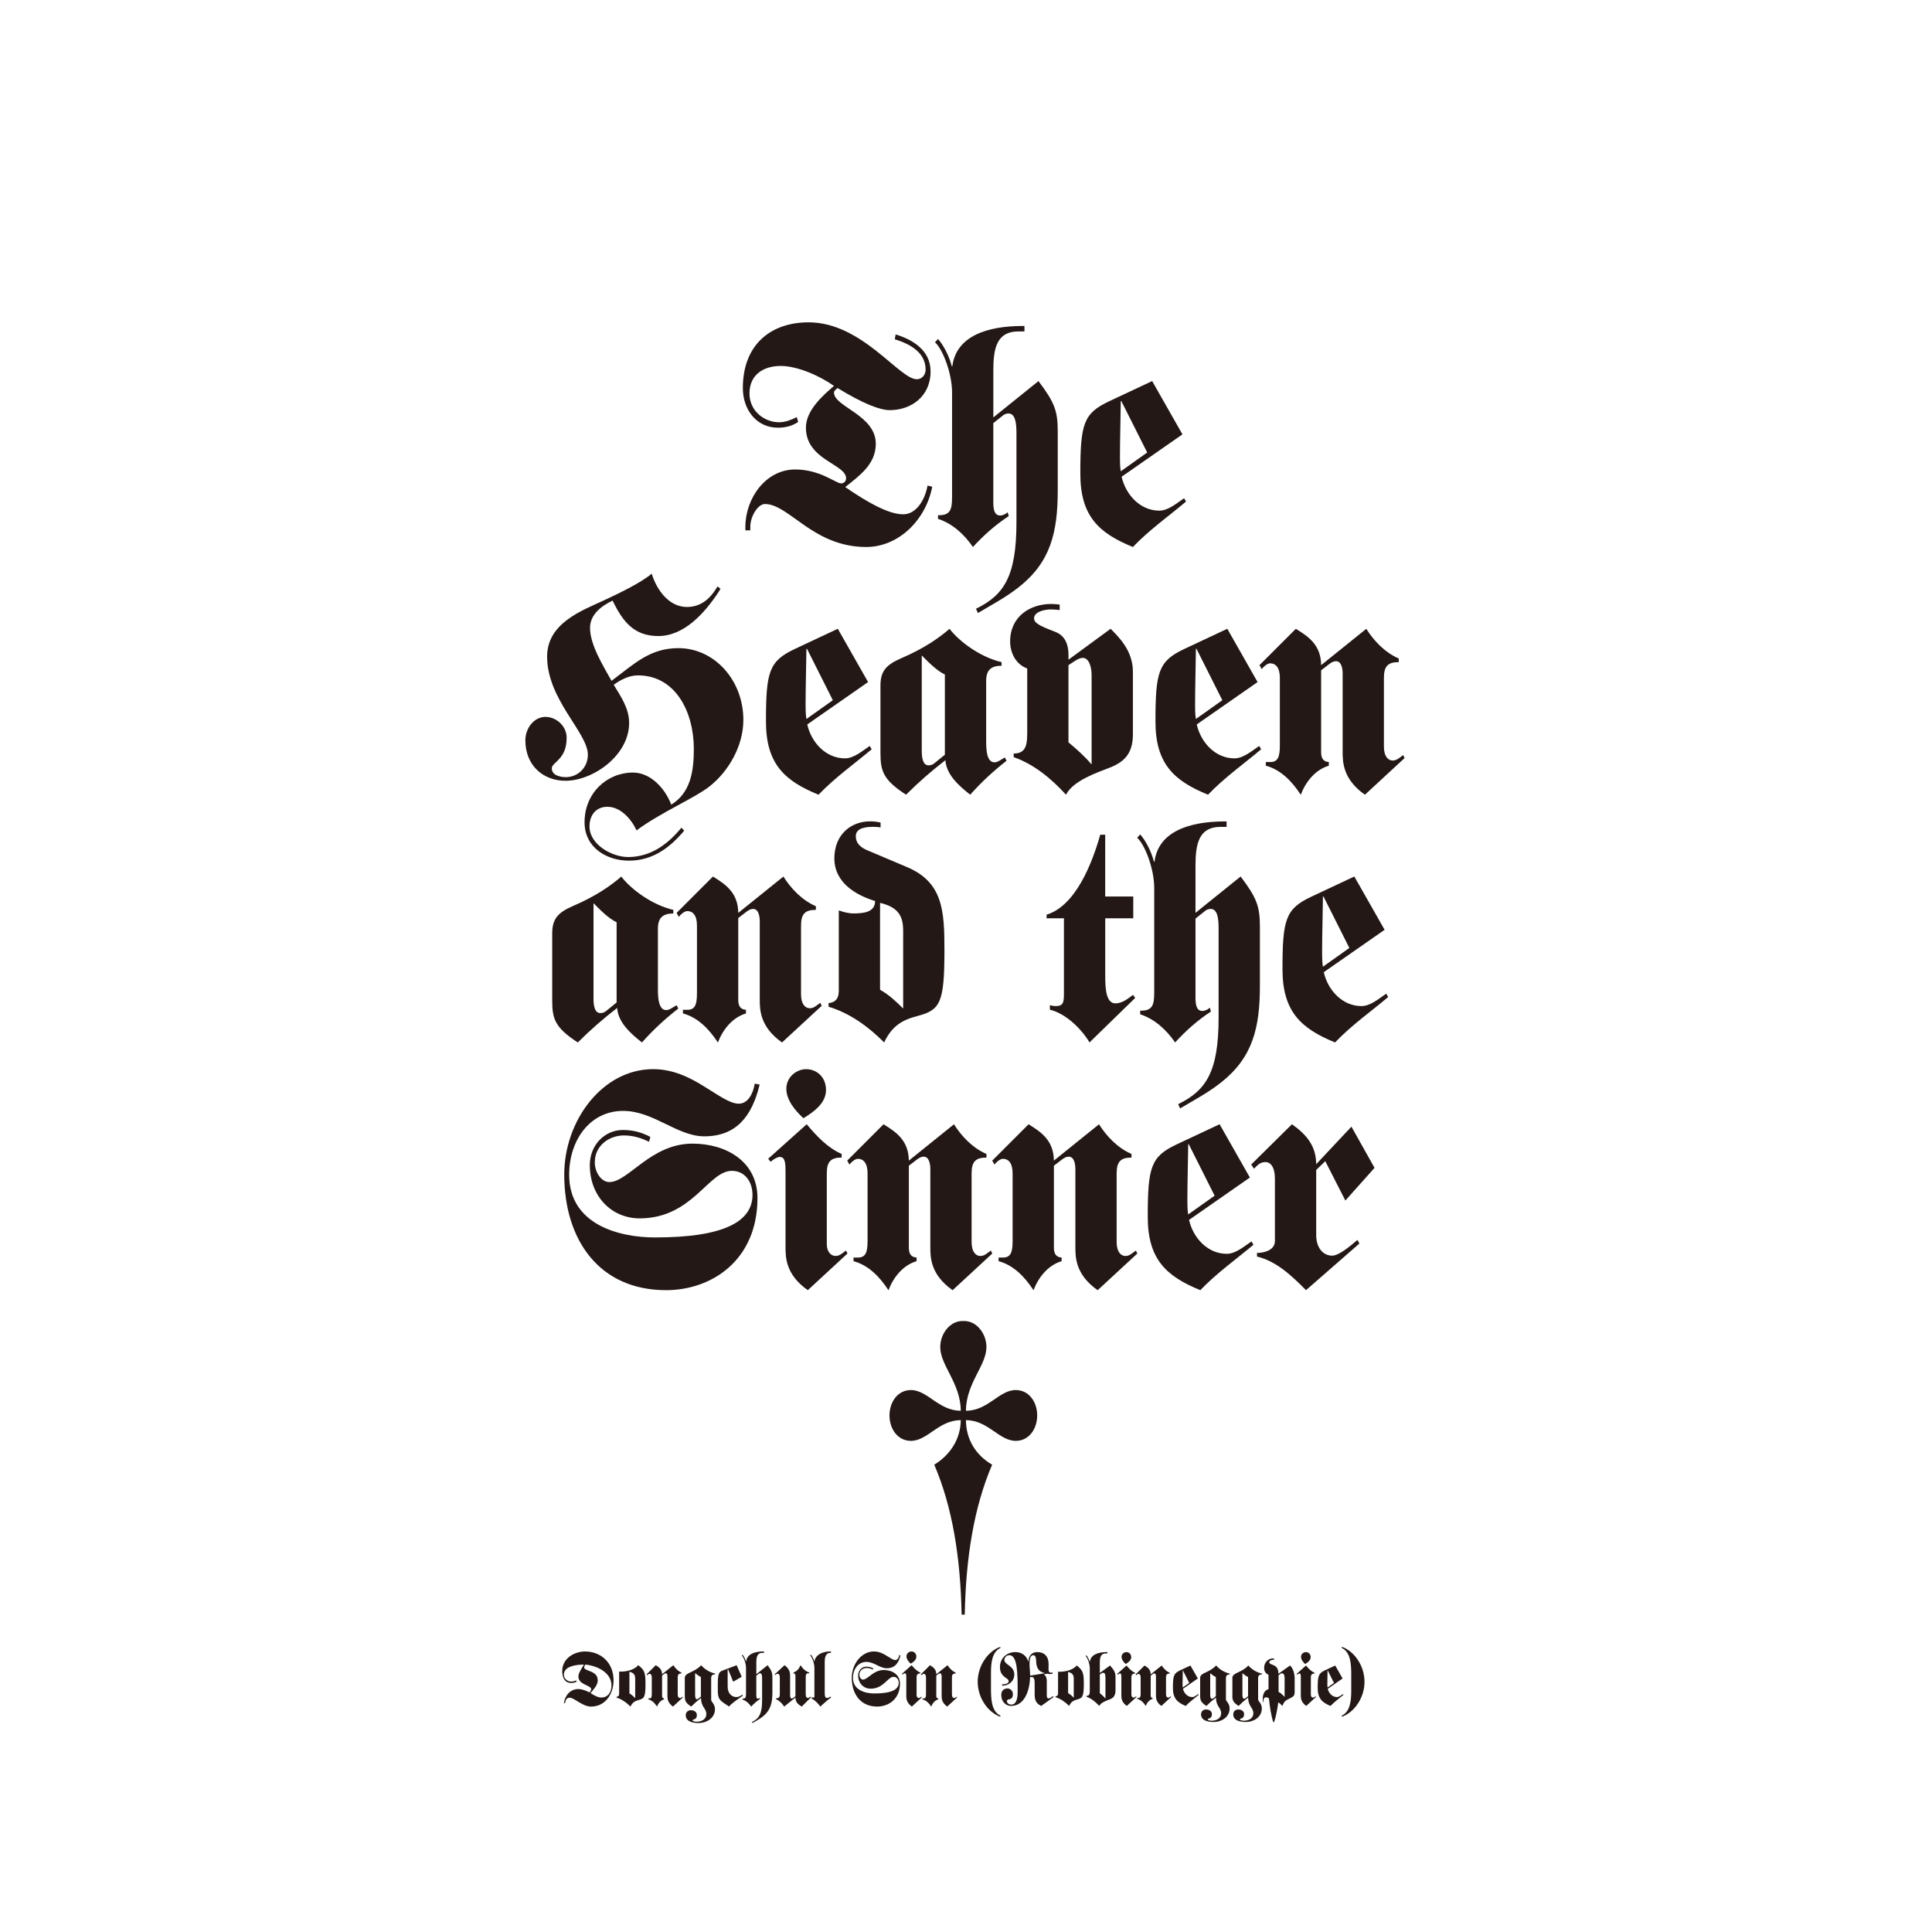 <?xml version="1.0" encoding="UTF-8"?>
<svg id="_레이어_1" data-name="레이어 1" xmlns="http://www.w3.org/2000/svg" viewBox="0 0 800 800">
  <defs>
    <style>
      .cls-1 {
        fill: #231815;
      }
    </style>
  </defs>
  <path class="cls-1" d="M398.89,668.58h.59c.47-23.64,3.78-44.42,11.34-62.08-6.85-4.03-10.74-10.39-10.86-18.44,9.21,0,13.7,8.57,20.66,8.57,5.43,0,8.86-4.94,8.86-10.52s-3.42-10.52-8.86-10.52c-6.97,0-11.45,8.57-20.66,8.57,.12-11.56,8.5-18.7,8.5-26.37,0-5.72-4.25-11.04-9.56-10.78-5.31-.26-9.56,5.07-9.56,10.78,0,7.66,8.38,14.81,8.5,26.37-9.21,0-13.7-8.57-20.66-8.57-5.43,0-8.86,4.93-8.86,10.52s3.42,10.52,8.86,10.52c6.97,0,11.45-8.57,20.66-8.57-.12,8.05-4.49,14.42-10.98,18.44,7.56,17.66,10.86,38.45,11.33,62.08h.71Z"/>
  <path class="cls-1" d="M559.59,466.53l-14.59,15.55c0-7.52-3.99-12.29-10.03-16.55l-16.87,16.67,1.14,1.75c1.6-1.63,2.62-2.76,4.79-2.76,2.05,0,3.88,2.01,3.88,6.9v25.83c0,3.76-4.45,4.89-7.41,4.89v1.5c7.98,1.88,14.47,8.02,20.29,13.92l22.11-19.31-.8-1.5c-2.96,2.51-7.64,6.52-10.48,6.52-3.76,0-6.61-3.26-6.61-8.52v-26.96l3.76-3.64,8.32,16.3,12.08-13.54-9.57-17.05Zm-67.58,36.36c-.23-1.38-.34-2.76-.34-6.02,0-6.52,.23-14.79,.34-23.07h.23l10.71,21.31-10.94,7.77Zm12.99-37.36l-17.89,8.4c-10.6,5.01-11.85,9.4-11.85,29.96,0,17.55,7.64,24.57,21.77,30.34,6.84-7.15,14.7-12.66,22-18.81l-.8-1.38c-2.85,1.88-6.5,5.14-10.26,5.14-7.86,0-13.9-6.52-15.61-14.04l25.19-17.55-12.54-22.07Zm-68.61,17.18l3.42-2.63c.91-.63,1.6-1.13,2.74-1.13,2.17,0,2.74,2.88,2.74,5.14v32.35c0,4.26,.11,11.41,9.23,17.8l16.41-15.17-.57-1.25c-1.71,1.25-2.74,2.26-4.33,2.26-1.94,0-3.65-1.75-3.65-5.77v-28.46c0-4.89,1.71-6.52,6.15-6.52v-1.5c-5.81-2.51-10.37-7.4-13.45-12.29l-18.69,15.05c-.11-8.15-4.9-11.66-10.48-15.05l-15.04,15.05,.91,1.63c.8-1,2.28-2.38,3.53-2.38,2.17,0,3.99,1.63,3.99,6.02v27.96c0,4.76-.8,6.9-3.99,6.9h-1.82v1.5c6.04,1.63,10.71,6.27,14.47,12.04,1.94-5.14,5.81-10.28,11.63-12.04v-1.5c-2.28-.13-3.19-1.63-3.19-4.01v-33.98Zm-60.06,0l3.42-2.63c.91-.63,1.6-1.13,2.74-1.13,2.17,0,2.74,2.88,2.74,5.14v32.35c0,4.26,.11,11.41,9.23,17.8l16.41-15.17-.57-1.25c-1.71,1.25-2.74,2.26-4.33,2.26-1.94,0-3.65-1.75-3.65-5.77v-28.46c0-4.89,1.71-6.52,6.15-6.52v-1.5c-5.81-2.51-10.37-7.4-13.45-12.29l-18.69,15.05c-.11-8.15-4.9-11.66-10.48-15.05l-15.04,15.05,.91,1.63c.8-1,2.28-2.38,3.53-2.38,2.17,0,3.99,1.63,3.99,6.02v27.96c0,4.76-.8,6.9-3.99,6.9h-1.82v1.5c6.04,1.63,10.71,6.27,14.47,12.04,1.94-5.14,5.81-10.28,11.63-12.04v-1.5c-2.28-.13-3.19-1.63-3.19-4.01v-33.98Zm-42.51-39.99c-3.76,0-8.21,3.01-8.21,8.15,0,4.64,3.65,9.03,7.07,12.16,4.79-2.88,9.35-6.52,9.35-11.66,0-5.64-4.1-8.65-8.21-8.65m-15.73,37.11l1.03,1.25c1.03-1,2.74-2.01,3.76-2.01,2.39,0,2.39,2.88,2.39,6.77v30.59c0,4.26,.11,11.41,9.23,17.8l16.41-15.17-.57-1.25c-1.71,1.25-2.74,2.26-4.33,2.26-1.94,0-3.65-1.75-3.65-4.89v-29.34c0-4.89,1.71-6.52,6.15-6.52v-1.5c-5.81-2.51-10.37-7.4-14.47-12.29l-15.96,14.29Zm-5.58-31.09c-.57,3.76-2.62,8.27-6.61,8.27-3.76,0-8.55-3.64-14.36-7.15-5.81-3.64-12.76-7.15-21.09-7.15-20.97,0-36.81,21.31-36.81,43.63,0,27.08,14.48,47.89,42.17,47.89,19.03,0,37.84-12.54,37.84-38.11,0-15.3-13.11-22.57-26.9-22.57-17.32,0-26.56,15.92-34.42,15.92-3.42,0-6.04-4.14-6.04-8.15,0-7.15,6.15-11.16,12.08-11.16,3.65,0,7.07,1,10.37,2.63l.57-2.01c-3.31-1.75-6.84-2.88-11.4-2.88-7.41,0-13.68,6.14-13.68,14.54,0,13.04,9.12,22.06,20.63,22.06,21.88,0,28.38-19.68,38.18-19.68,5.36,0,8.66,4.51,8.55,10.28-.23,10.53-11.4,17.3-40.35,17.3-14.82,0-35.56-5.26-35.56-25.95,0-14.42,8.66-26.45,22.34-26.45,12.65,0,22.34,10.53,33.62,10.53,13.11,0,19.72-8.15,22.91-21.44l-2.05-.38Z"/>
  <path class="cls-1" d="M547.8,400.31c-.23-1.38-.34-2.76-.34-6.02,0-6.52,.23-14.79,.34-23.07h.23l10.71,21.31-10.94,7.77Zm12.99-37.36l-17.89,8.4c-10.6,5.01-11.85,9.4-11.85,29.96,0,17.55,7.64,24.57,21.77,30.34,6.84-7.15,14.7-12.66,22-18.81l-.8-1.38c-2.85,1.88-6.5,5.14-10.26,5.14-7.86,0-13.91-6.52-15.61-14.04l25.19-17.55-12.54-22.06Zm-82.86,48.27c0,5.01-.8,7.4-5.81,7.27v1.5c6.04,2.01,10.71,6.27,14.48,11.66,4.44-4.89,9.46-9.28,14.82-12.79l-.46-1.63c-.68,.75-2.05,1.38-3.08,1.38-2.17,0-2.85-2.01-2.85-5.39v-32.85l3.76-3.01c.57-.5,1.37-1,2.51-1,2.85,0,3.3,4.01,3.3,8.02v36.98c0,22.57-5.24,30.21-16.75,35.86l.8,1.75c5.7-3.38,11.62-6.52,16.87-10.66,13.22-10.41,16.18-22.69,16.18-40.24v-24.32c0-8.52-1.37-12.04-7.98-20.81l-18.69,15.05v-19.68c0-9.03,1.48-15.92,10.37-15.92h2.51v-2.26h-.68c-14.93,0-27.58,4.26-29.18,16.67h-.23c-1.14-4.51-3.65-9.03-5.7-11.28l-1.25,1.38c3.08,2.63,7.07,12.66,7.07,20.81v43.5Zm-20.29-30.97h11.62v-9.03h-11.62v-25.57h-2.05c-3.42,12.04-10.26,29.46-22.22,33.1v1.5h7.18v31.09c0,3.89-.34,5.26-3.42,5.26-.68,0-1.48-.12-2.39-.38v1.88c6.38,1.5,12.88,7.65,16.41,13.54l18.92-18.43-.91-1.25c-1.6,1.13-4.22,3.51-7.29,3.51-3.76,0-4.22-5.77-4.22-11.16v-24.07Zm-93.23-6.39c7.98,1.88,9.57,5.89,9.57,11.66v32.09c-2.74-2.76-5.93-5.77-9.57-7.77v-35.98Zm-17.1,36.36c0,1.5-.11,4.76-4.22,5.14v1.5c8.78,2.63,16.53,8.27,23.02,14.79,3.19-6.77,7.41-9.28,13.68-10.91,9.46-2.51,11.28-5.14,11.28-27.21,0-16.55-.57-28.46-16.07-34.73l-16.3-6.9c-2.62-1.25-4.33-2.88-4.33-5.64s2.62-3.89,7.18-3.89c1.37,0,2.62,.13,3.08,.25v-2.01c-1.48-.38-2.96-.5-4.44-.5-7.86,0-14.7,5.52-14.7,15.3,0,10.41,9.46,15.42,16.87,17.68,0,4.76-5.01,5.14-9,5.14-2.05,0-4.33-.63-6.04-1.25v33.22Zm-41.6-30.09l3.42-2.63c.91-.63,1.6-1.13,2.74-1.13,2.17,0,2.73,2.88,2.73,5.14v32.35c0,4.26,.11,11.41,9.23,17.8l16.41-15.17-.57-1.25c-1.71,1.25-2.74,2.26-4.33,2.26-1.94,0-3.65-1.75-3.65-5.77v-28.46c0-4.89,1.71-6.52,6.15-6.52v-1.5c-5.81-2.51-10.37-7.4-13.45-12.29l-18.69,15.05c-.11-8.15-4.9-11.66-10.49-15.05l-15.04,15.05,.91,1.63c.8-1,2.28-2.38,3.53-2.38,2.17,0,3.99,1.63,3.99,6.02v27.96c0,4.76-.8,6.9-3.99,6.9h-1.82v1.5c6.04,1.63,10.71,6.27,14.48,12.04,1.94-5.14,5.81-10.28,11.62-12.04v-1.5c-2.28-.13-3.19-1.63-3.19-4.01v-33.97Zm-50.38,34.98l-4.33,3.51c-.57,.5-1.37,.88-2.39,.88-2.17,0-2.85-2.51-2.85-6.02v-39.49c2.74,2.76,6.15,6.27,9.57,7.9v33.22Zm-26.67-.75c0,7.52,1.14,11.16,10.6,17.3,5.13-5.14,10.6-9.9,16.3-14.29,.34,5.89,5.47,10.53,10.26,14.29,4.56-5.14,9.57-9.78,15.04-14.04l-.68-1.38c-2.05,1.13-2.96,2.01-4.33,2.01-3.08,0-3.42-4.89-3.42-8.4v-25.32c0-4.51,2.05-6.27,6.38-6.27v-1.5c-8.66-2.01-17.44-8.4-21.54-13.79-4.33,3.76-10.6,8.15-19.95,12.16-6.38,2.76-8.66,5.39-8.66,11.41v27.83Z"/>
  <path class="cls-1" d="M547.06,277.55l3.42-2.63c.91-.63,1.6-1.13,2.74-1.13,2.17,0,2.74,2.88,2.74,5.14v32.35c0,4.26,.11,11.41,9.23,17.8l16.41-15.17-.57-1.25c-1.71,1.25-2.74,2.26-4.33,2.26-1.94,0-3.65-1.75-3.65-5.77v-28.46c0-4.89,1.71-6.52,6.15-6.52v-1.5c-5.81-2.51-10.37-7.4-13.45-12.29l-18.69,15.04c-.11-8.15-4.9-11.66-10.48-15.04l-15.05,15.04,.91,1.63c.8-1,2.28-2.38,3.53-2.38,2.17,0,3.99,1.63,3.99,6.02v27.96c0,4.76-.8,6.9-3.99,6.9h-1.82v1.5c6.04,1.63,10.71,6.27,14.47,12.04,1.94-5.14,5.81-10.28,11.62-12.04v-1.5c-2.28-.13-3.19-1.63-3.19-4.01v-33.97Zm-51.86,20.18c-.23-1.38-.34-2.76-.34-6.02,0-6.52,.23-14.79,.34-23.07h.23l10.71,21.31-10.94,7.77Zm12.99-37.36l-17.89,8.4c-10.6,5.01-11.85,9.4-11.85,29.96,0,17.55,7.64,24.57,21.77,30.34,6.84-7.15,14.7-12.66,22-18.81l-.8-1.38c-2.85,1.88-6.5,5.14-10.26,5.14-7.86,0-13.91-6.52-15.61-14.04l25.19-17.55-12.54-22.06Zm-56.19,56.17c-2.96-3.51-6.27-6.39-9.57-9.15v-31.97c1.71-1,3.99-3.01,5.93-3.01,2.39,0,3.65,3.39,3.65,7.15v36.98Zm-26.67-12.29c0,5.01-1.14,7.77-5.58,7.77v1.5c8.32,2.88,15.61,8.9,21.66,15.55,2.96-5.89,13.22-9.28,18.01-11.16,5.81-2.26,9.69-5.64,9.69-13.79v-25.95c0-8.52-5.47-14.04-9.23-17.8l-17.44,12.79v-1.88c0-5.89-2.51-8.52-5.47-9.65-6.95-2.63-8.78-3.76-8.78-5.64,0-2.38,3.65-3.64,7.07-3.64,1.14,0,2.39,.13,3.53,.25v-2.26c-1.14-.13-2.28-.25-3.53-.25-8.55,0-16.98,5.01-16.98,15.55,0,4.89,2.51,9.53,7.07,11.16v27.46Zm-34.08,8.27l-4.33,3.51c-.57,.5-1.37,.88-2.39,.88-2.17,0-2.85-2.51-2.85-6.02v-39.49c2.74,2.76,6.15,6.27,9.57,7.9v33.22Zm-26.67-.75c0,7.52,1.14,11.16,10.6,17.3,5.13-5.14,10.6-9.9,16.3-14.29,.34,5.89,5.47,10.53,10.26,14.29,4.56-5.14,9.57-9.78,15.04-14.04l-.68-1.38c-2.05,1.13-2.96,2.01-4.33,2.01-3.08,0-3.42-4.89-3.42-8.4v-25.32c0-4.51,2.05-6.27,6.38-6.27v-1.5c-8.66-2.01-17.44-8.4-21.54-13.79-4.33,3.76-10.6,8.15-19.95,12.16-6.38,2.76-8.66,5.39-8.66,11.41v27.83Zm-30.66-14.04c-.23-1.38-.34-2.76-.34-6.02,0-6.52,.23-14.79,.34-23.07h.23l10.71,21.31-10.94,7.77Zm12.99-37.36l-17.89,8.4c-10.6,5.01-11.85,9.4-11.85,29.96,0,17.55,7.64,24.57,21.77,30.34,6.84-7.15,14.7-12.66,22-18.81l-.8-1.38c-2.85,1.88-6.5,5.14-10.26,5.14-7.86,0-13.91-6.52-15.61-14.04l25.19-17.55-12.54-22.06Zm-49.8-17.55l-.46,.75c-2.74,4.51-6.61,7.77-12.2,7.77-7.29,0-12.42-6.77-14.59-13.79-4.79,4.01-13.91,8.27-19.49,10.91-9.46,4.39-23.82,9.53-23.82,23.44,0,17.8,16.87,31.47,16.87,40.62,0,5.52-4.33,9.28-9.12,9.28-2.05,0-5.81-.63-5.81-3.64,0-2.63,6.15-3.51,6.15-12.66,0-4.89-4.33-8.65-8.78-8.65-4.79,0-8.32,4.76-8.32,9.65,0,10.41,7.29,16.8,16.64,16.8,11.28,0,26.33-10.41,26.33-23.95,0-6.02-3.42-10.91-6.38-15.8,2.96-2.13,6.38-3.89,10.03-3.89,15.5,0,23.14,15.04,23.14,30.46,0,9.28-1.37,18.18-9.35,23.07-2.62-6.9-8.66-13.29-15.84-13.29-10.83,0-20.06,8.53-20.06,20.56,0,10.66,9.35,15.92,18.35,15.92,9.92,0,16.98-5.39,22.91-12.41l-1.14-1.25c-5.36,6.52-12.42,12.16-22.11,12.16-6.61,0-15.96-5.14-15.96-12.66,0-4.76,2.74-8.15,7.41-8.15,5.36,0,9.8,4.89,12.08,9.78,9.69-7.27,24.39-13.54,30.32-18.3,7.75-6.14,13.9-16.67,13.9-27.46,0-16.42-11.97-29.71-26.9-29.71-11.85,0-18.24,6.52-27.7,13.54-3.3-6.02-8.89-14.79-8.89-21.94,0-5.77,5.13-9.28,9.35-11.28,4.33,9.03,9.12,14.67,18.92,14.67,10.49,0,19.03-9.15,25.07-18.43l.68-1.13-1.25-1Z"/>
  <path class="cls-1" d="M464.09,195.16c-.23-1.38-.34-2.76-.34-6.02,0-6.52,.23-14.79,.34-23.07h.23l10.71,21.31-10.94,7.77Zm12.99-37.36l-17.89,8.4c-10.6,5.01-11.85,9.4-11.85,29.96,0,17.55,7.64,24.57,21.77,30.34,6.84-7.15,14.7-12.66,22-18.81l-.8-1.38c-2.85,1.88-6.5,5.14-10.26,5.14-7.86,0-13.9-6.52-15.61-14.04l25.19-17.55-12.54-22.06Zm-82.86,48.27c0,5.01-.8,7.4-5.81,7.27v1.5c6.04,2.01,10.71,6.27,14.47,11.66,4.44-4.89,9.46-9.28,14.82-12.79l-.46-1.63c-.68,.75-2.05,1.38-3.08,1.38-2.17,0-2.85-2.01-2.85-5.39v-32.85l3.76-3.01c.57-.5,1.37-1,2.51-1,2.85,0,3.31,4.01,3.31,8.02v36.98c0,22.57-5.24,30.21-16.75,35.86l.8,1.76c5.7-3.39,11.62-6.52,16.87-10.66,13.22-10.41,16.18-22.69,16.18-40.24v-24.32c0-8.53-1.37-12.04-7.98-20.81l-18.69,15.04v-19.68c0-9.03,1.48-15.92,10.37-15.92h2.51v-2.26h-.68c-14.93,0-27.58,4.26-29.18,16.67h-.23c-1.14-4.51-3.65-9.03-5.7-11.28l-1.25,1.38c3.08,2.63,7.07,12.66,7.07,20.81v43.5Zm-64.28-33.35c-2.28,1.13-4.79,2.13-7.29,2.13-6.15,0-12.31-4.64-12.31-11.91,0-8.15,6.27-11.41,12.88-11.41,7.07,0,16.3,4.14,22.11,8.27-4.67,4.01-11.62,10.15-11.62,17.3,0,13.41,16.64,15.04,16.64,20.94,0,1.25-.91,2.13-2.05,2.13-2.17,0-8.66-5.77-19.03-5.77-12.19,0-20.63,11.91-20.63,23.82v1.38h2.05v-1.5c0-4.39,3.19-9.4,6.04-9.4,10.03,0,19.95,17.8,41.94,17.8,13.22,0,24.62-10.91,27.35-24.95l-1.94-.5c-1.03,5.89-4.67,11.91-10.03,11.91-4.1,0-10.6-2.01-24.05-11.28,5.58-4.51,12.65-9.28,12.65-17.93,0-11.91-17.32-15.3-17.32-21.19-.11-.63,1.03-1.5,1.48-1.88,10.71,6.52,17.55,9.15,21.65,9.15,8.66,0,16.87-5.52,16.87-16.05,0-8.9-7.75-13.29-14.47-15.3l-.34,2.01c5.7,1.75,12.76,5.14,12.76,12.54,0,2.26-1.6,4.01-3.65,4.01-7.29,0-22.68-23.57-44.79-23.57-15.61,0-27.24,9.15-27.24,27.21,0,9.15,5.81,16.42,14.48,16.42,3.08,0,5.81-.63,8.43-2.38l-.57-2.01Z"/>
  <path class="cls-1" d="M555.63,682.4c3.75,1.74,3.89,7.06,3.89,11.24v6.48c0,4-.42,8.65-3.89,10.26v.49c5-1.71,9.38-7.69,9.38-14.48s-4.38-12.77-9.38-14.48v.49Zm-5.92,16.36c-.06-.34-.08-.67-.08-1.47,0-1.59,.06-3.61,.08-5.62h.05l2.61,5.19-2.67,1.9Zm3.17-9.1l-4.36,2.04c-2.58,1.22-2.89,2.29-2.89,7.3,0,4.28,1.86,5.99,5.3,7.39,1.67-1.74,3.58-3.08,5.36-4.58l-.19-.34c-.69,.46-1.58,1.25-2.5,1.25-1.92,0-3.39-1.59-3.8-3.42l6.14-4.28-3.06-5.37Zm-12.16-5.56c-.92,0-2,.73-2,1.98,0,1.13,.89,2.2,1.72,2.96,1.16-.7,2.28-1.59,2.28-2.84,0-1.37-1-2.11-2-2.11m-3.83,9.04l.25,.3c.25-.24,.67-.49,.92-.49,.58,0,.58,.7,.58,1.65v7.46c0,1.04,.03,2.78,2.25,4.34l4-3.69-.14-.31c-.42,.31-.67,.55-1.06,.55-.47,0-.89-.43-.89-1.19v-7.15c0-1.19,.42-1.59,1.5-1.59v-.36c-1.42-.61-2.53-1.8-3.52-2.99l-3.89,3.48Zm-7.47,.55c.28-.21,1.03-.82,1.34-.82,.92,0,1.17,.95,1.17,2.29v7.49c-.78-.79-1.56-1.59-2.5-2.05v-6.91Zm-4.16,5.78c-1.75,.37-2.39,2.29-2.39,4.06,0,.4,.03,.76,.08,1.16h.3c-.03-.21-.06-.4-.06-.61,0-.73,.36-1.25,1.09-1.25,.45,0,.81,.18,1.17,.46,.3,3.3,.83,6.6,1.72,9.77h.42c.89-2.62,1.33-5.41,1.72-8.15,.67,.43,1.17,.98,1.7,1.49,.53-1.31,.86-1.98,2.28-2.72,2.19-1.1,2.8-1.25,2.8-3.09v-5.53c0-1.96-.61-4.22-1.91-5.4l-4.81,3.42c0-1.19-.28-2.2-.89-2.81-1.08-1.07-2.91-1.07-2.91-1.92,0-.7,1.03-1.07,1.69-1.07h.3v-.55h-.5c-1.92,0-3.61,1.65-3.61,3.91,0,1.44,.61,2.29,1.81,2.87v5.96Zm-8.47,2.9l-1.06,.86c-.22,.18-.44,.21-.58,.21-.53,0-.69-.83-.69-1.74v-8.86c.72,.64,1.5,1.19,2.34,1.58v7.94Zm-6.5-.18c0,1.83,.28,2.72,2.58,4.21,1.25-1.25,2.58-2.41,3.97-3.48,0,3.72,2.14,4.18,2.14,6.47s-2.08,3.12-3.86,3.12c-.36,0-1.69-.06-1.69-.55,0-.55,1.72-.03,1.72-2.14,.03-1.41-1.33-1.96-2.41-1.96s-2.08,.73-2.08,2.02c0,2.87,3.47,3.17,5.36,3.17,2.92,0,6.47-1.92,6.47-5.59,0-1.13-.39-1.83-.75-2.38-.39-.55-.78-.95-.78-1.41v-8.77c0-1.1,.5-1.53,1.56-1.53v-.36c-2.11-.49-4.14-1.65-5.61-3.36-2.81,3.09-6.61,2.9-6.61,5.13v7.4Zm-6.83,.18l-1.06,.86c-.22,.18-.45,.21-.58,.21-.53,0-.7-.83-.7-1.74v-8.86c.72,.64,1.5,1.19,2.34,1.58v7.94Zm-6.5-.18c0,1.83,.28,2.72,2.58,4.21,1.25-1.25,2.58-2.41,3.97-3.48,0,3.72,2.14,4.18,2.14,6.47s-2.08,3.12-3.86,3.12c-.36,0-1.69-.06-1.69-.55,0-.55,1.72-.03,1.72-2.14,.03-1.41-1.33-1.96-2.41-1.96s-2.08,.73-2.08,2.02c0,2.87,3.47,3.17,5.36,3.17,2.92,0,6.47-1.92,6.47-5.59,0-1.13-.39-1.83-.75-2.38-.39-.55-.78-.95-.78-1.41v-8.77c0-1.1,.5-1.53,1.55-1.53v-.36c-2.11-.49-4.14-1.65-5.61-3.36-2.81,3.09-6.61,2.9-6.61,5.13v7.4Zm-7.2-3.42c-.06-.34-.08-.67-.08-1.47,0-1.59,.05-3.61,.08-5.62h.06l2.61,5.19-2.67,1.9Zm3.17-9.1l-4.36,2.04c-2.58,1.22-2.89,2.29-2.89,7.3,0,4.28,1.86,5.99,5.3,7.39,1.67-1.74,3.58-3.08,5.36-4.58l-.19-.34c-.69,.46-1.58,1.25-2.5,1.25-1.92,0-3.39-1.59-3.8-3.42l6.14-4.28-3.05-5.37Zm-16.44,4.18l.83-.64c.22-.15,.39-.27,.67-.27,.53,0,.67,.7,.67,1.25v7.88c0,1.04,.03,2.78,2.25,4.33l4-3.69-.14-.31c-.42,.31-.67,.55-1.06,.55-.47,0-.89-.43-.89-1.41v-6.94c0-1.19,.42-1.59,1.5-1.59v-.36c-1.42-.61-2.53-1.8-3.28-2.99l-4.56,3.66c-.03-1.98-1.19-2.84-2.55-3.66l-3.66,3.66,.22,.4c.19-.25,.56-.58,.86-.58,.53,0,.97,.4,.97,1.47v6.81c0,1.16-.19,1.68-.97,1.68h-.44v.36c1.47,.4,2.61,1.53,3.52,2.93,.47-1.25,1.42-2.5,2.83-2.93v-.36c-.56-.03-.78-.4-.78-.98v-8.28Zm-10.08-9.74c-.92,0-2,.73-2,1.98,0,1.13,.89,2.2,1.72,2.96,1.16-.7,2.28-1.59,2.28-2.84,0-1.37-1-2.11-2-2.11m-3.83,9.04l.25,.3c.25-.24,.67-.49,.92-.49,.58,0,.58,.7,.58,1.65v7.46c0,1.04,.03,2.78,2.25,4.34l4-3.69-.14-.31c-.42,.31-.67,.55-1.06,.55-.47,0-.89-.43-.89-1.19v-7.15c0-1.19,.42-1.59,1.5-1.59v-.36c-1.42-.61-2.53-1.8-3.52-2.99l-3.89,3.48Zm-4.83,10.2c-.72-.86-1.53-1.56-2.34-2.23v-7.7c.36-.31,.89-.73,1.45-.73,.75,0,.89,.92,.89,2.38v8.28Zm-2.34-14.81c0-2.2,.36-3.88,2.53-3.88h.61v-.55h-.17c-3.64,0-6.72,1.03-7.11,4.06h-.05c-.28-1.1-.89-2.2-1.39-2.75l-.3,.34c.75,.64,1.72,3.09,1.72,5.07v9.53c0,1.22-.28,1.89-1.36,1.89v.36c2.03,.7,3.8,2.17,5.27,3.79,.72-1.43,3.22-2.26,4.39-2.72,1.42-.55,2.36-1.37,2.36-3.85v-5.53c0-2.14-1.05-3.15-2.25-4.64l-4.25,3.11v-4.24Zm-13.13,3.79c1.95,.46,2.34,1.44,2.34,2.84v7.82c-.67-.67-1.45-1.4-2.34-1.89v-8.77Zm-4.16,8.86c0,.37-.05,1.16-1.03,1.25v.36c2.14,.64,4.02,2.02,5.61,3.6,.78-1.65,1.81-2.26,3.33-2.66,2.3-.61,2.75-1.25,2.75-6.63,0-4.22-.3-5.44-2.91-7.45-1.83,2.07-5.06,2.68-7.75,2.59v8.92Zm-11.56-7.33c0-1.59-.25-3.27-.25-4.95,0-1.13,.06-3.51,1.56-3.51,1.06,0,1.14,1.56,1.17,2.38,.08,2.88,.97,4.43,3.58,5.04v.06l-6.05,.98Zm9.69,8.89l-.22-.43c-.89,.7-1.36,.98-1.86,.98-.64,0-.72-.73-.72-1.34v-5.87c0-1.16-.25-1.99-1.14-2.75l1.28-.27c.39,.03,.81,.15,1.19,.15,.36,0,.72-.03,1.06-.18v-.55c-.25,.12-.47,.18-.67,.18-.61,0-1-.46-1-1.38,0-.73,.03-1.5,.03-2.26,0-3.15-1.83-4.92-4.61-4.92-2.31,0-3.58,1.37-3.78,3.91h-.06c-.72-2.66-2.92-3.91-5.33-3.91-3.41,0-6.36,2.44-6.36,6.2,0,4.4,3.61,4.31,3.61,5.9,0,1.07-1.81,1.25-2.53,1.25h-.19v.55h.3c2.06,0,4.75-1.56,4.75-4.61,0-3.69-4.11-3.97-4.11-6.05,0-.95,.89-1.96,2.03-1.96,3.39,0,3.47,7.33,3.47,15.18,0,1.74-.19,5.29-2.64,5.29-.81,0-1.81-.46-1.81-1.53,0-.52,.64-.61,1.19-.73,1.05-.24,1.3-1.22,1.3-2.02,0-1.59-1.25-2.41-2.22-2.41-1.72,0-2.61,1.1-2.61,2.75,0,2.51,1.72,4.49,4.05,4.49,5.72,0,7.75-6.66,7.89-11.94,.22-.03,.42-.06,.58-.06,1.39,0,1.31,1.83,1.31,3.27v3.88c0,2.51,.58,3.82,2.72,4.85l5.08-3.66Zm-22.02,7.65c-3.75-1.74-3.89-7.06-3.89-11.24v-6.48c0-4,.42-8.65,3.89-10.26v-.49c-5,1.71-9.38,7.7-9.38,14.48s4.38,12.77,9.38,14.48v-.49Zm-26.52-16.57l.85-.66c.23-.16,.4-.28,.68-.28,.54,0,.68,.72,.68,1.28v8.07c0,1.06,.03,2.84,2.3,4.44l4.09-3.78-.14-.31c-.43,.31-.68,.56-1.08,.56-.48,0-.91-.44-.91-1.44v-7.1c0-1.22,.43-1.63,1.53-1.63v-.37c-1.45-.63-2.59-1.85-3.35-3.06l-4.66,3.75c-.03-2.03-1.22-2.91-2.61-3.75l-3.75,3.75,.23,.41c.2-.25,.57-.59,.88-.59,.54,0,.99,.41,.99,1.5v6.97c0,1.19-.2,1.72-.99,1.72h-.46v.37c1.51,.41,2.67,1.57,3.61,3,.48-1.28,1.45-2.56,2.9-3v-.37c-.57-.03-.8-.41-.8-1v-8.48Zm-10.32-9.97c-.94,0-2.04,.75-2.04,2.03,0,1.16,.91,2.25,1.76,3.03,1.19-.72,2.33-1.63,2.33-2.91,0-1.41-1.02-2.16-2.04-2.16m-3.92,9.25l.26,.31c.26-.25,.68-.5,.94-.5,.6,0,.6,.72,.6,1.69v7.63c0,1.06,.03,2.85,2.3,4.44l4.09-3.78-.14-.31c-.43,.31-.68,.56-1.08,.56-.48,0-.91-.44-.91-1.22v-7.32c0-1.22,.43-1.63,1.54-1.63v-.37c-1.45-.63-2.59-1.85-3.61-3.06l-3.98,3.56Zm-1.11-7.75c-.14,.94-.65,2.06-1.65,2.06-.94,0-2.13-.91-3.58-1.78-1.45-.91-3.18-1.78-5.26-1.78-5.23,0-9.18,5.31-9.18,10.88,0,6.76,3.61,11.94,10.52,11.94,4.75,0,9.44-3.13,9.44-9.5,0-3.81-3.27-5.63-6.71-5.63-4.32,0-6.62,3.97-8.59,3.97-.85,0-1.51-1.04-1.51-2.03,0-1.78,1.53-2.78,3.01-2.78,.91,0,1.76,.25,2.59,.66l.14-.5c-.82-.44-1.71-.72-2.84-.72-1.85,0-3.41,1.53-3.41,3.63,0,3.25,2.27,5.5,5.14,5.5,5.46,0,7.08-4.91,9.53-4.91,1.34,0,2.16,1.13,2.13,2.57-.06,2.62-2.84,4.32-10.07,4.32-3.7,0-8.87-1.32-8.87-6.47,0-3.59,2.16-6.6,5.57-6.6,3.16,0,5.57,2.63,8.39,2.63,3.27,0,4.92-2.03,5.71-5.35l-.51-.1Zm-35.13,17.11c0,.34-.28,.53-.54,.53-.23,0-.45-.12-.63-.19l-.14,.4c1.45,.85,2.73,2.03,3.75,3.47,1.45-1.31,2.87-2.63,4.43-3.75l-.14-.41c-.46,.25-1.05,.62-1.45,.62-.91,0-1.02-.9-1.02-2.03v-13.1c0-2.22,.71-3.6,2.44-3.6h.14v-.56h-.26c-2.67,0-6.17,1.06-6.56,4.16h-.06c-.28-1.13-.91-2.25-1.42-2.82l-.31,.34c.77,.66,1.76,3.16,1.76,5.19v11.73Zm-7.87-.06l-.85,.66c-.23,.16-.4,.28-.68,.28-.54,0-.68-.72-.68-1.28v-8.07c0-1.06-.03-2.84-2.3-4.44l-4.09,3.78,.14,.31c.43-.31,.68-.56,1.08-.56,.48,0,.91,.44,.91,1.44v7.1c0,1.22-.43,1.63-1.54,1.63v.37c1.45,.63,2.59,1.85,3.35,3.06l4.66-3.75c.03,2.03,1.22,2.91,2.61,3.75l3.75-3.75-.23-.41c-.2,.25-.57,.59-.88,.59-.54,0-.99-.41-.99-1.5v-6.98c0-1.19,.2-1.72,.99-1.72h.46v-.37c-1.51-.41-2.67-1.57-3.61-3-.48,1.28-1.45,2.56-2.9,3v.37c.57,.03,.8,.41,.8,1v8.48Zm-20.47-.81c0,1.25-.2,1.84-1.45,1.81v.37c1.51,.5,2.67,1.57,3.61,2.91,1.11-1.22,2.36-2.31,3.7-3.19l-.11-.41c-.17,.19-.51,.34-.77,.34-.54,0-.71-.5-.71-1.34v-8.19l.94-.75c.14-.13,.34-.25,.63-.25,.71,0,.83,1,.83,2v9.22c0,5.63-1.31,7.54-4.18,8.95l.2,.44c1.42-.84,2.9-1.62,4.21-2.66,3.29-2.6,4.03-5.66,4.03-10.04v-6.07c0-2.13-.34-3-1.99-5.19l-4.66,3.75v-4.91c0-2.25,.37-3.97,2.59-3.97h.62v-.56h-.17c-3.73,0-6.88,1.06-7.28,4.16h-.06c-.28-1.13-.91-2.25-1.42-2.82l-.31,.34c.77,.66,1.76,3.16,1.76,5.19v10.85Zm-1.77-7.26l-2.1-4.78-5.91,2.25c-1.59,.59-1.9,1.56-1.9,6.32,0,4.35,0,5.25,2.21,6.88,.54,.41,1.08,.72,1.62,1.09,.26,.16,.54,.37,.77,.59,1.65-1.75,3.75-3.09,5.77-4.53l-.2-.41c-.74,.53-1.51,1-2.5,1-1.62,0-3.58-1.25-3.58-4.29v-7.1l.2-.06,2.1,5.1,3.52-2.06Zm-16.91,8.22l-1.08,.87c-.23,.19-.46,.22-.6,.22-.54,0-.71-.84-.71-1.78v-9.06c.74,.65,1.54,1.22,2.39,1.62v8.13Zm-6.65-.19c0,1.88,.28,2.78,2.64,4.31,1.28-1.28,2.64-2.47,4.07-3.56,0,3.81,2.19,4.28,2.19,6.63s-2.13,3.19-3.95,3.19c-.37,0-1.73-.06-1.73-.56,0-.56,1.76-.03,1.76-2.19,.03-1.44-1.36-2-2.47-2s-2.13,.75-2.13,2.06c0,2.94,3.55,3.25,5.48,3.25,2.99,0,6.62-1.97,6.62-5.72,0-1.16-.4-1.88-.77-2.44-.4-.57-.8-.97-.8-1.44v-8.97c0-1.13,.51-1.56,1.59-1.56v-.37c-2.16-.5-4.23-1.69-5.74-3.44-2.88,3.16-6.77,2.97-6.77,5.25v7.57Zm-9.41-8.54l.85-.66c.23-.16,.4-.28,.68-.28,.54,0,.68,.72,.68,1.28v8.07c0,1.06,.03,2.84,2.3,4.44l4.09-3.78-.14-.31c-.43,.31-.68,.56-1.08,.56-.48,0-.91-.44-.91-1.44v-7.1c0-1.22,.43-1.63,1.53-1.63v-.37c-1.45-.63-2.59-1.85-3.35-3.06l-4.66,3.75c-.03-2.03-1.22-2.91-2.61-3.75l-3.75,3.75,.23,.41c.2-.25,.57-.59,.88-.59,.54,0,.99,.41,.99,1.5v6.97c0,1.19-.2,1.72-.99,1.72h-.45v.37c1.51,.41,2.67,1.57,3.61,3,.48-1.28,1.45-2.56,2.9-3v-.37c-.57-.03-.8-.41-.8-1v-8.48Zm-13.53-1.56c1.99,.47,2.39,1.47,2.39,2.91v8c-.68-.68-1.48-1.44-2.39-1.94v-8.98Zm-4.26,9.07c0,.37-.06,1.19-1.05,1.28v.37c2.19,.66,4.12,2.07,5.74,3.69,.8-1.69,1.85-2.31,3.41-2.72,2.36-.63,2.81-1.28,2.81-6.78,0-4.32-.31-5.57-2.98-7.63-1.88,2.12-5.17,2.75-7.93,2.65v9.13Zm-3.16-3.41c0,2.91-1.54,5.01-4.27,5.01-1.42,0-3.24-1.06-4.43-1.85,1.14-1.35,3.01-3.25,3.01-5.22,0-4.29-5.63-3.69-5.63-5.41,0-.44,.2-.72,.48-1.16,4.21,.34,10.83,2.97,10.83,8.63m-14.58-2.06c-.71,.28-1.37,.47-2.13,.47-1.42,0-3.01-1.16-3.01-2.85,0-3.85,6-4.19,8.33-4.19-1.31,2.13-2.3,3.57-2.3,4.97,0,3.47,5.29,3.5,5.29,5.25,0,.44-.43,1.06-.77,1.28-1.45-.72-2.96-1.37-4.58-1.37-3.13,0-5.4,2.4-5.94,5.72l.43,.19c.26-1.28,.6-2.34,1.93-2.34,1.9,0,5.34,3.69,8.84,3.69,5.74,0,9.35-4.94,9.35-10.88,0-7.38-5.31-11.94-11.82-11.94-4.26,0-9.43,2.72-9.43,8.13,0,2.66,.99,4.91,3.72,4.91,.77,0,1.51-.19,2.22-.5l-.11-.53Z"/>
</svg>